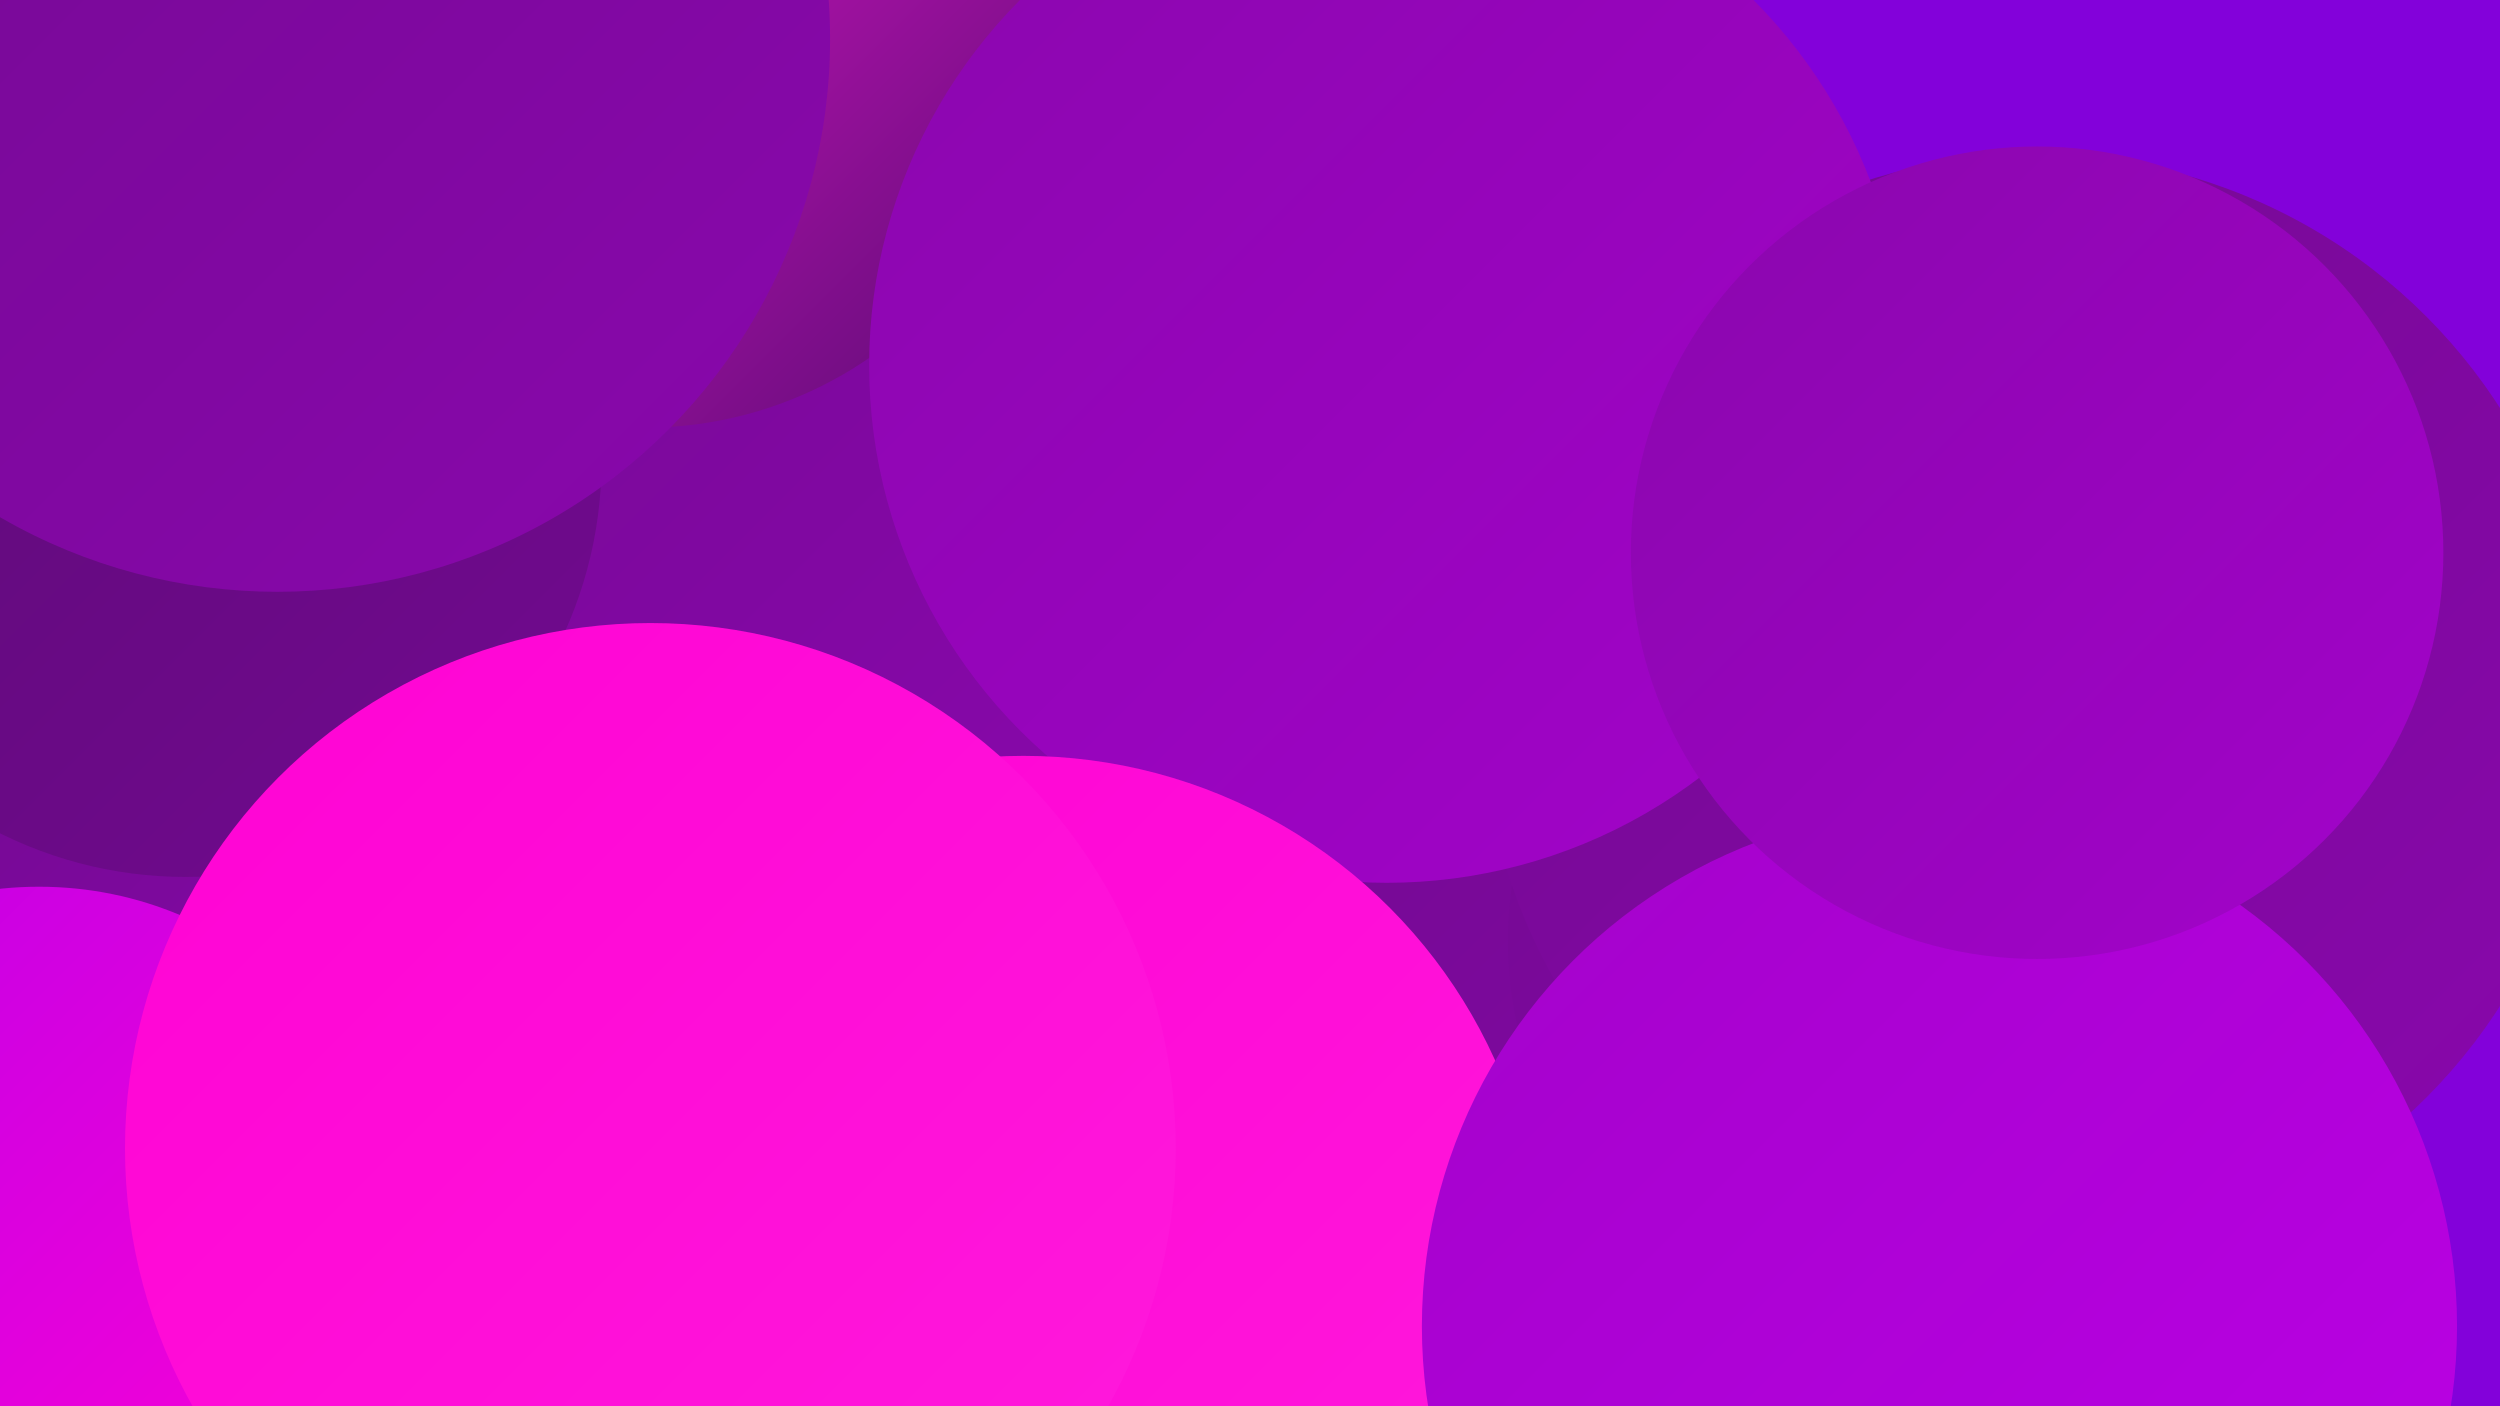 <?xml version="1.0" encoding="UTF-8"?><svg width="1280" height="720" xmlns="http://www.w3.org/2000/svg"><defs><linearGradient id="grad0" x1="0%" y1="0%" x2="100%" y2="100%"><stop offset="0%" style="stop-color:#5c0b75;stop-opacity:1" /><stop offset="100%" style="stop-color:#720a90;stop-opacity:1" /></linearGradient><linearGradient id="grad1" x1="0%" y1="0%" x2="100%" y2="100%"><stop offset="0%" style="stop-color:#720a90;stop-opacity:1" /><stop offset="100%" style="stop-color:#8a07ad;stop-opacity:1" /></linearGradient><linearGradient id="grad2" x1="0%" y1="0%" x2="100%" y2="100%"><stop offset="0%" style="stop-color:#8a07ad;stop-opacity:1" /><stop offset="100%" style="stop-color:#a303ca;stop-opacity:1" /></linearGradient><linearGradient id="grad3" x1="0%" y1="0%" x2="100%" y2="100%"><stop offset="0%" style="stop-color:#a303ca;stop-opacity:1" /><stop offset="100%" style="stop-color:#bd00e7;stop-opacity:1" /></linearGradient><linearGradient id="grad4" x1="0%" y1="0%" x2="100%" y2="100%"><stop offset="0%" style="stop-color:#bd00e7;stop-opacity:1" /><stop offset="100%" style="stop-color:#ff02d4;stop-opacity:1" /></linearGradient><linearGradient id="grad5" x1="0%" y1="0%" x2="100%" y2="100%"><stop offset="0%" style="stop-color:#ff02d4;stop-opacity:1" /><stop offset="100%" style="stop-color:#ff1bdc;stop-opacity:1" /></linearGradient><linearGradient id="grad6" x1="0%" y1="0%" x2="100%" y2="100%"><stop offset="0%" style="stop-color:#ff1bdc;stop-opacity:1" /><stop offset="100%" style="stop-color:#5c0b75;stop-opacity:1" /></linearGradient></defs><rect width="1280" height="720" fill="#8301da" /><circle cx="420" cy="133" r="240" fill="url(#grad4)" /><circle cx="905" cy="529" r="261" fill="url(#grad1)" /><circle cx="482" cy="431" r="198" fill="url(#grad3)" /><circle cx="295" cy="146" r="274" fill="url(#grad3)" /><circle cx="17" cy="706" r="278" fill="url(#grad4)" /><circle cx="748" cy="163" r="202" fill="url(#grad3)" /><circle cx="338" cy="339" r="208" fill="url(#grad5)" /><circle cx="318" cy="271" r="265" fill="url(#grad1)" /><circle cx="966" cy="482" r="194" fill="url(#grad1)" /><circle cx="330" cy="16" r="203" fill="url(#grad6)" /><circle cx="37" cy="561" r="180" fill="url(#grad1)" /><circle cx="1042" cy="362" r="283" fill="url(#grad1)" /><circle cx="710" cy="187" r="265" fill="url(#grad2)" /><circle cx="524" cy="652" r="265" fill="url(#grad5)" /><circle cx="993" cy="679" r="265" fill="url(#grad3)" /><circle cx="1043" cy="283" r="208" fill="url(#grad2)" /><circle cx="20" cy="640" r="186" fill="url(#grad4)" /><circle cx="95" cy="236" r="213" fill="url(#grad0)" /><circle cx="142" cy="20" r="283" fill="url(#grad1)" /><circle cx="333" cy="588" r="269" fill="url(#grad5)" /></svg>